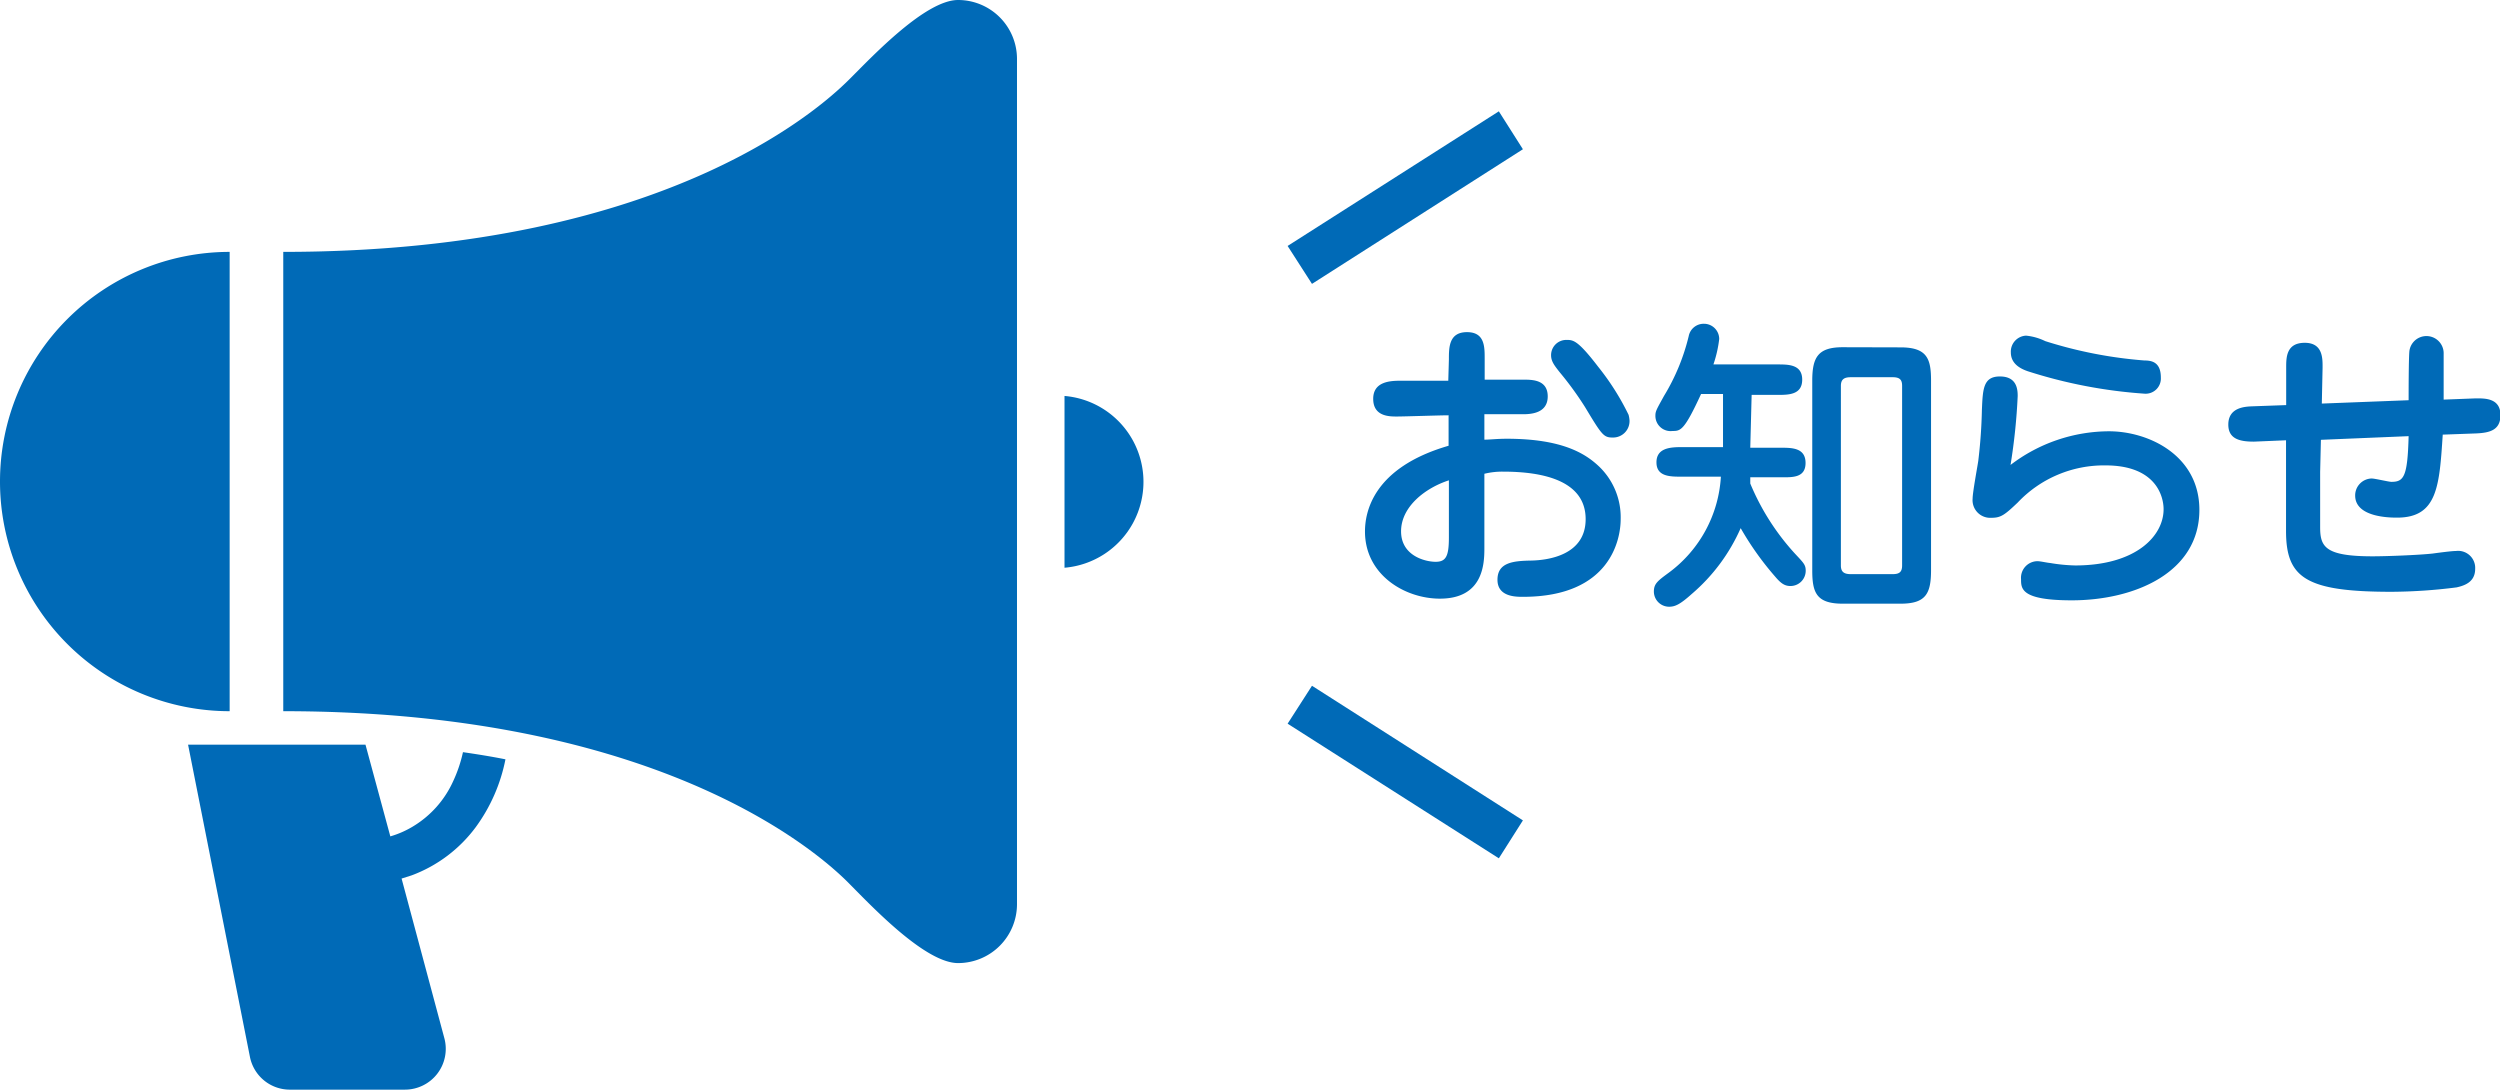 <svg xmlns="http://www.w3.org/2000/svg" viewBox="0 0 164.16 71.55"><defs><style>.cls-1{fill:#006ab7;}</style></defs><title>icon_info_lg</title><g id="レイヤー_2" data-name="レイヤー 2"><g id="トップページ"><path class="cls-1" d="M29.76,51.29a6.66,6.66,0,0,1-2.68,3,6.25,6.25,0,0,1-1.45.63L24,48.9H12.35l4.06,20.49A2.67,2.67,0,0,0,19,71.55h7.59a2.68,2.68,0,0,0,2.59-3.37L26.37,57.69l.66-.21a9.26,9.26,0,0,0,4.22-3.18,11.18,11.18,0,0,0,1.94-4.44c-.9-.18-1.83-.33-2.79-.47A9,9,0,0,1,29.76,51.29Z"/><path class="cls-1" d="M62.91,0c-2.13,0-5.58,3.65-7.06,5.13C54.56,6.42,44.39,16.54,18.6,16.54V46.7c25.79,0,36,10.12,37.25,11.41,1.48,1.49,4.93,5.13,7.06,5.13a3.87,3.87,0,0,0,3.87-3.87V3.87A3.87,3.87,0,0,0,62.91,0Z"/><path class="cls-1" d="M15.08,16.54a15.08,15.08,0,0,0,0,30.16Z"/><path class="cls-1" d="M69.9,26V37.28A5.66,5.66,0,0,0,69.9,26Z"/><polygon class="cls-1" points="100 9.8 98.42 7.31 84.55 16.15 86.15 18.64 100 9.8"/><polygon class="cls-1" points="84.55 47.52 98.42 56.36 100 53.87 86.15 45.03 84.55 47.52"/><path class="cls-1" d="M95.14,23.61c0-.8,0-1.8,1.19-1.8s1.16,1,1.16,1.8v1.32c.71,0,1.83,0,2.55,0,.57,0,1.59,0,1.59,1.1S100.55,27.2,100,27.2l-2.53,0v1.67c.39,0,.81-.06,1.47-.06,3.69,0,5.2,1,6.08,1.84a4.62,4.62,0,0,1,1.4,3.44c0,1.27-.63,5.1-6.42,5.1-.47,0-1.67,0-1.67-1.12s1-1.24,2.18-1.26,3.61-.37,3.61-2.72c0-2.55-2.84-3.12-5.41-3.12a4.89,4.89,0,0,0-1.24.14V36c0,1-.06,3.31-2.92,3.31-2.3,0-4.92-1.56-4.92-4.41,0-1.23.49-4.18,5.49-5.63v-2c-.55,0-2.91.08-3.4.08s-1.55,0-1.55-1.16S91.33,25,92,25h3.1Zm0,7.93c-1.57.51-3.14,1.74-3.14,3.35s1.59,2,2.27,2,.87-.37.87-1.59ZM107,27.59a1.08,1.08,0,0,1-1.11,1.14c-.59,0-.71-.17-1.81-2a21.43,21.43,0,0,0-1.65-2.27c-.39-.49-.58-.75-.58-1.14a1,1,0,0,1,1-1c.45,0,.74,0,2.09,1.76a16.68,16.68,0,0,1,2,3.16A2,2,0,0,1,107,27.59Z"/><path class="cls-1" d="M114.93,29.4h2c.73,0,1.63,0,1.63,1s-.9.94-1.63.94h-2c0,.16,0,.22,0,.41a15.72,15.72,0,0,0,2.94,4.61c.57.61.7.73.7,1.12a1,1,0,0,1-1,1c-.37,0-.62-.16-1-.61a19.57,19.57,0,0,1-2.27-3.19A12.08,12.08,0,0,1,111.09,39c-.75.67-1.08.84-1.49.84a1,1,0,0,1-1-1c0-.51.25-.7,1-1.25A8.44,8.44,0,0,0,113,31.3h-2.59c-.74,0-1.64,0-1.64-.94s.9-1,1.64-1h2.73V25.87H111.7c-1.1,2.39-1.34,2.43-1.87,2.43a1,1,0,0,1-1.13-1c0-.29.06-.39.57-1.31a13.71,13.71,0,0,0,1.62-3.93,1,1,0,0,1,1-.8,1,1,0,0,1,1,1,8,8,0,0,1-.38,1.67h4.2c.73,0,1.63,0,1.63,1s-.9,1-1.63,1h-1.69Zm9.87-6.59c1.77,0,2,.78,2,2.2V37.44c0,1.55-.35,2.2-2,2.2H121c-1.75,0-2-.75-2-2.2V25c0-1.53.37-2.2,2-2.2Zm.1,2.53c0-.37-.12-.57-.61-.57h-2.77c-.45,0-.64.16-.64.57V37.13c0,.37.15.57.64.57h2.77c.45,0,.61-.16.61-.57Z"/><path class="cls-1" d="M138.48,28.32c2.62,0,5.94,1.59,5.94,5.16,0,4.14-4.28,5.94-8.38,5.94-3.33,0-3.33-.76-3.33-1.39a1.09,1.09,0,0,1,1.08-1.18c.19,0,.61.1.84.12a11.21,11.21,0,0,0,1.63.16c4,0,5.81-1.94,5.81-3.69,0-.86-.51-2.88-3.81-2.88A7.79,7.79,0,0,0,132.49,33c-.86.82-1.11,1-1.72,1a1.16,1.16,0,0,1-1.24-1.26c0-.41.32-2.12.37-2.47a33.38,33.38,0,0,0,.24-3.37c.06-1.34.08-2.18,1.18-2.18s1.17.82,1.17,1.28a39,39,0,0,1-.47,4.53A10.7,10.7,0,0,1,138.48,28.32Zm2.33-2.47a32.16,32.16,0,0,1-7.65-1.47c-.59-.2-1.12-.55-1.12-1.24a1.05,1.05,0,0,1,1-1.1,3.68,3.68,0,0,1,1.26.36,28.74,28.74,0,0,0,6.51,1.27c.47,0,1.08.1,1.08,1.12A1,1,0,0,1,140.81,25.85Z"/><path class="cls-1" d="M152.35,31v3.61c0,1.29.31,1.92,3.45,1.92.9,0,3-.08,3.92-.18.59-.08,1.3-.17,1.55-.17a1.12,1.12,0,0,1,1.26,1.17c0,.87-.69,1.1-1.22,1.22a35,35,0,0,1-4.27.29c-5.65,0-6.93-.92-6.93-4V28.91L148,29c-.94,0-1.68-.18-1.68-1.12,0-1.16,1.15-1.18,1.59-1.2l2.21-.08V24.14c0-.66,0-1.63,1.22-1.63s1.17,1.08,1.17,1.65l-.05,2.34,5.7-.22c0-.41,0-3,.06-3.29a1.13,1.13,0,0,1,2.24.25c0,.69,0,2.2,0,3l2.08-.08c.55,0,1.65-.06,1.65,1.1,0,1-.73,1.16-1.59,1.2l-2.2.08c-.22,3.39-.35,5.45-3,5.45-.41,0-2.75,0-2.75-1.45a1.11,1.11,0,0,1,1.08-1.12c.22,0,1.12.22,1.3.22.82,0,1.06-.34,1.13-3l-5.76.24Z"/></g></g></svg>